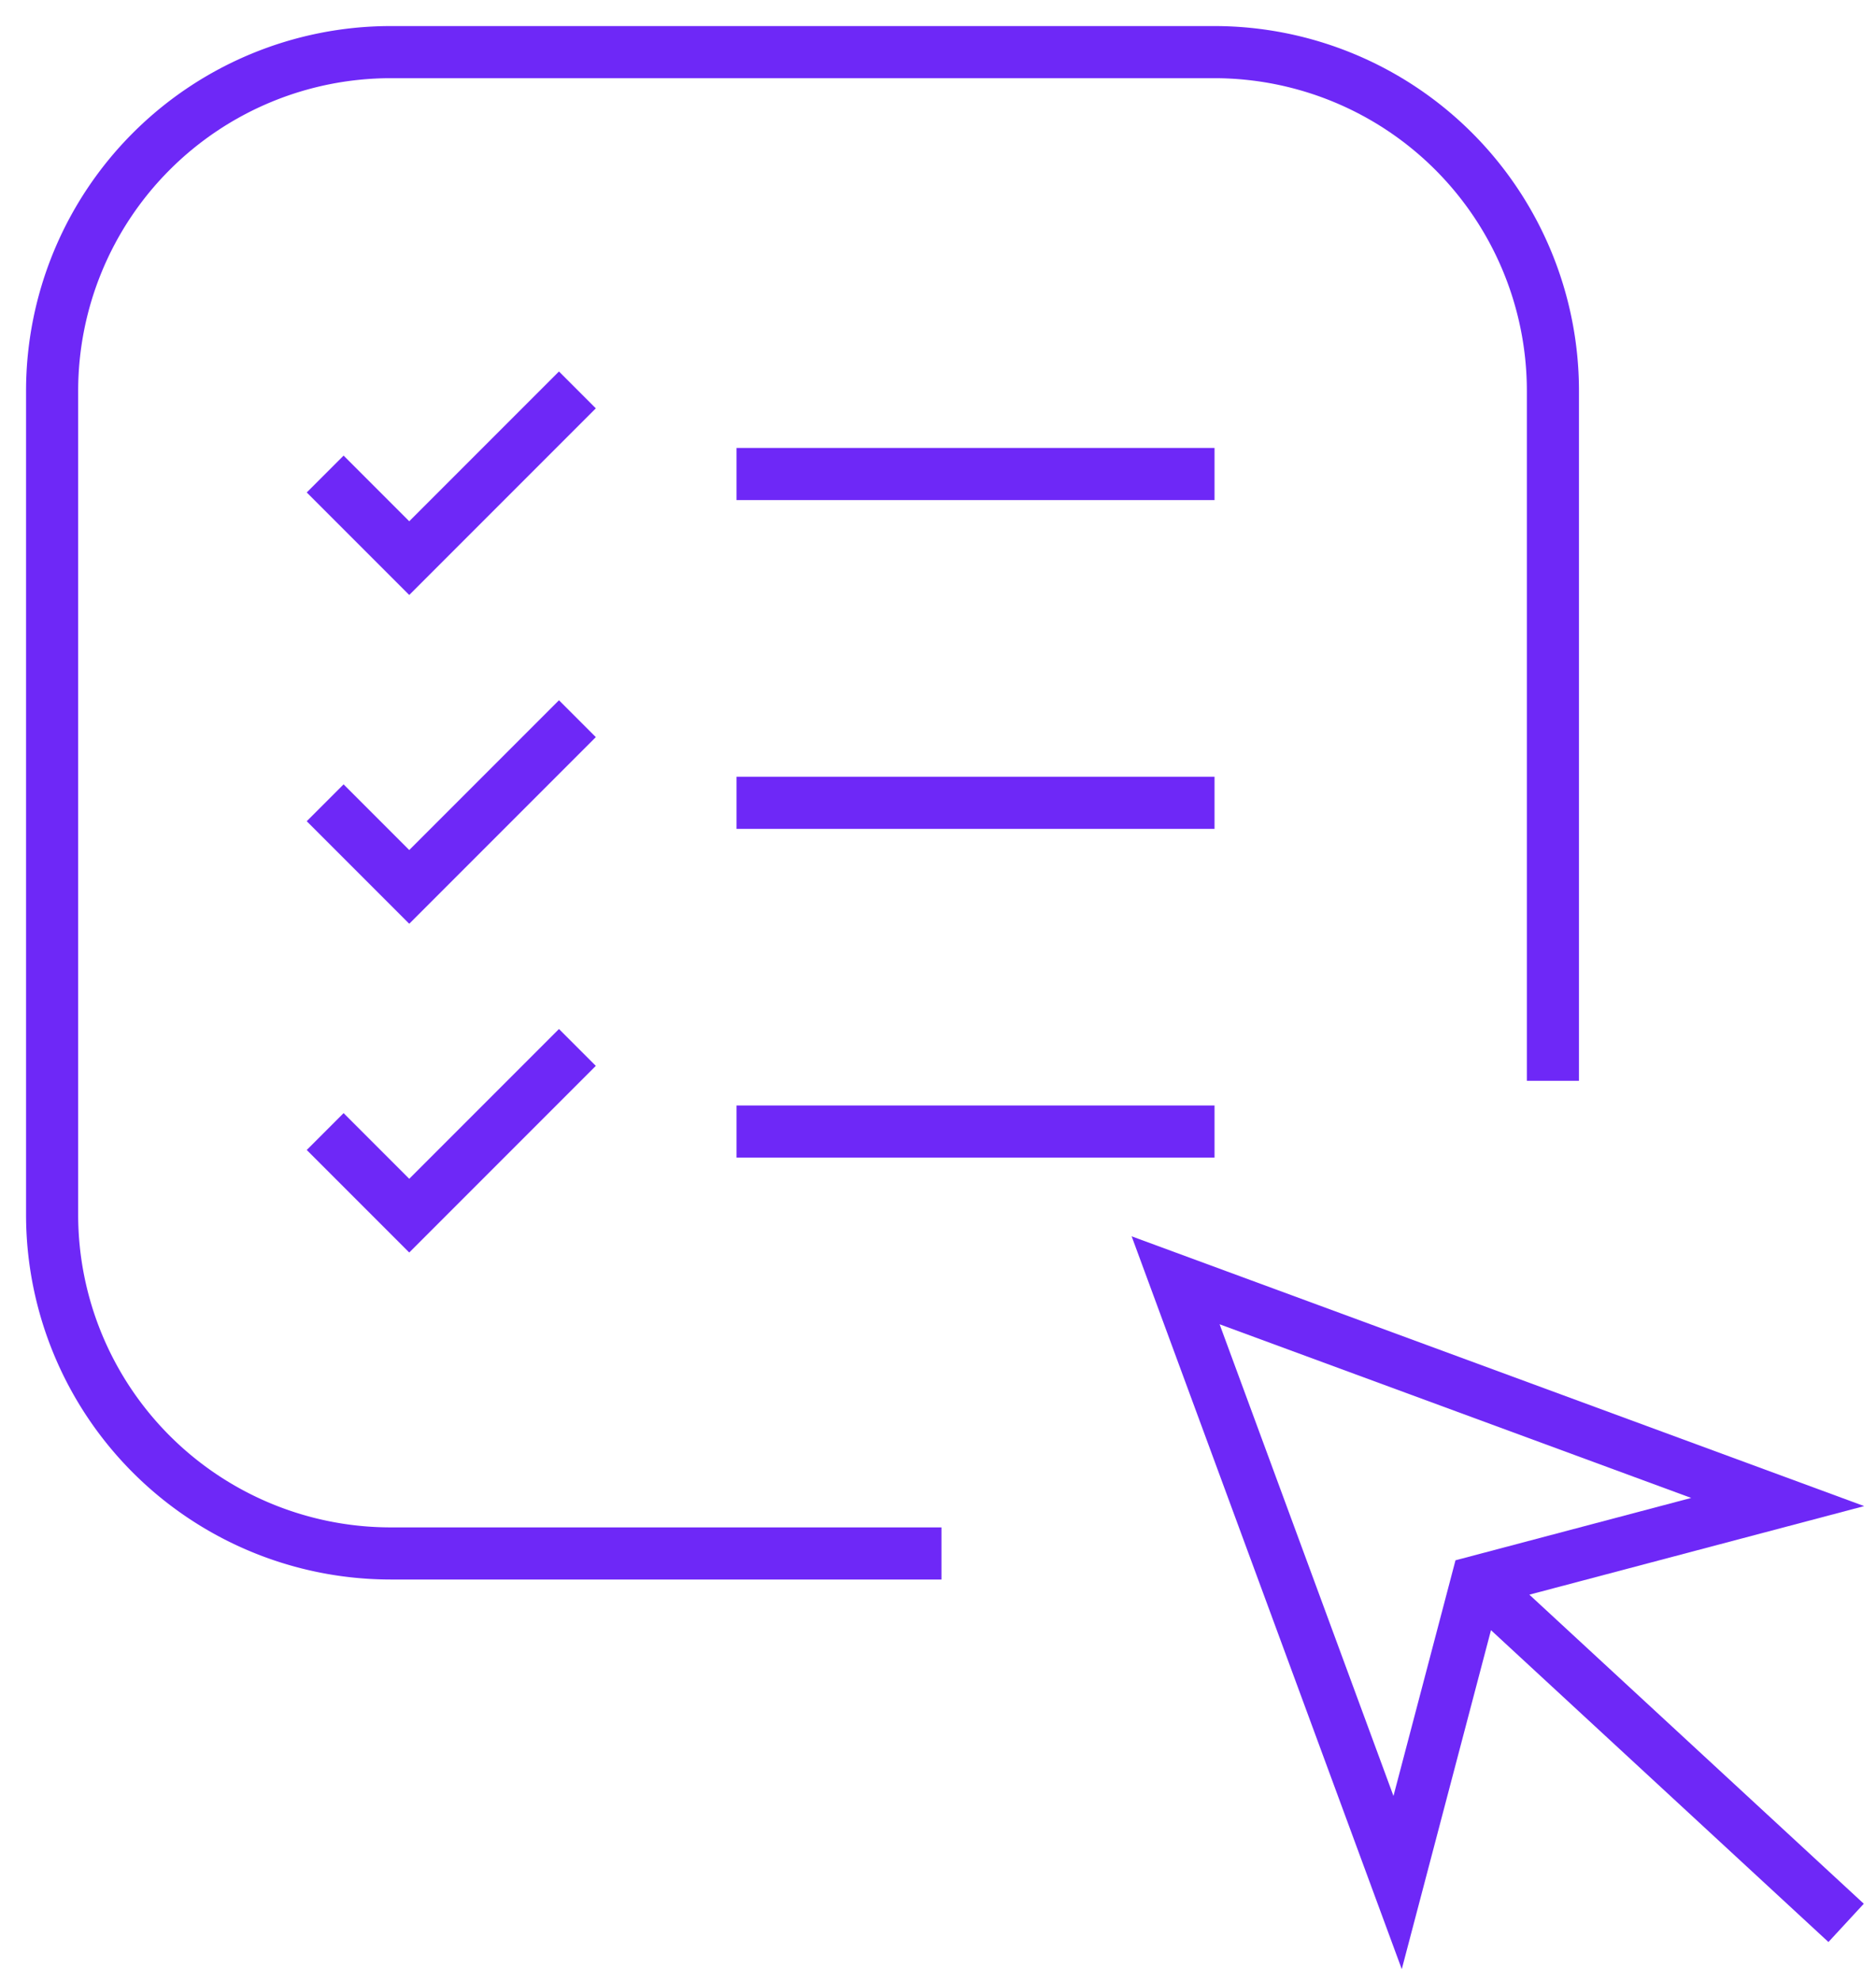 <svg viewBox="0 0 54 57" xmlns="http://www.w3.org/2000/svg">
  <g fill="none" fill-rule="evenodd" stroke="#6E28F7" stroke-width="1.5">
    <path d="M44.7 31.1V11.24a9.75 9.75 0 0 0-9.74-9.74H11.24a9.75 9.75 0 0 0-9.74 9.74v23.72a9.75 9.75 0 0 0 9.74 9.74H27.1"/>
    <path d="M9.36 13.64l2.42 2.42 4.84-4.84M9.36 23.1l2.42 2.42 4.84-4.84M9.36 32.56l2.42 2.42 4.84-4.84m4.58-16.5h13.76M21.2 23.1h13.76M21.2 32.56h13.76m-1.12 4.28l17.33 6.38-8.66 2.29-2.28 8.66zm8.67 8.67l10.63 9.82"/>
  </g>
</svg>